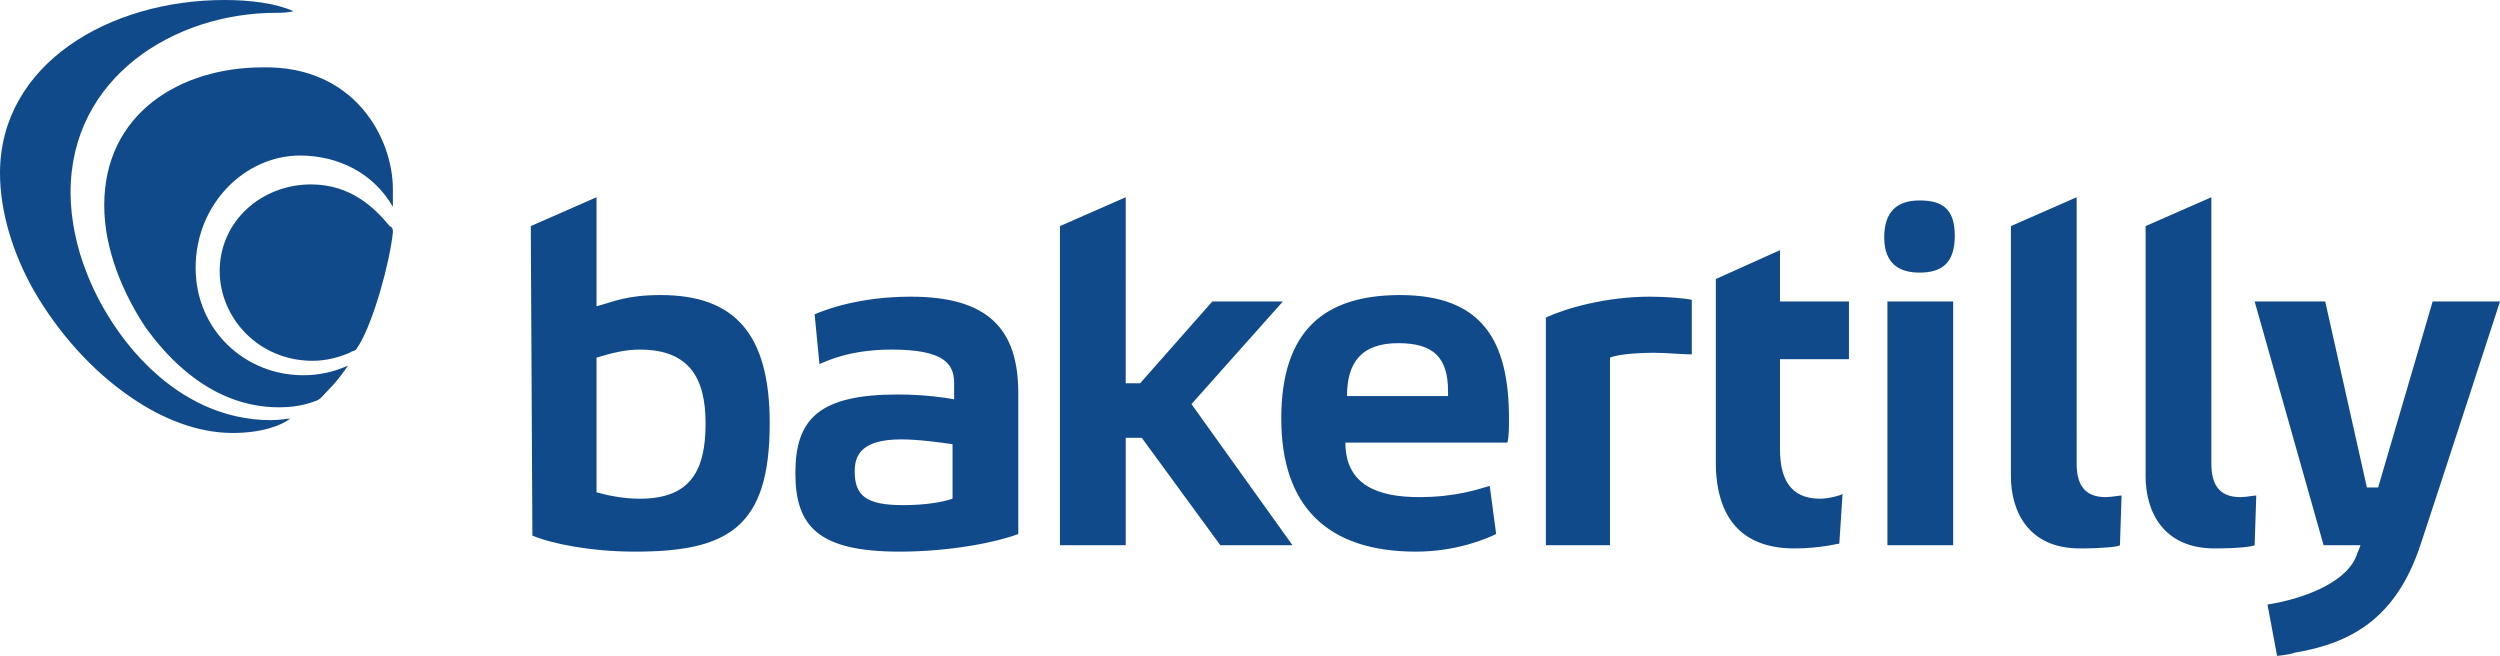 <?xml version="1.0" encoding="utf-8"?>
<!-- Generator: Adobe Illustrator 23.0.3, SVG Export Plug-In . SVG Version: 6.00 Build 0)  -->
<svg version="1.1" id="レイヤー_1" xmlns="http://www.w3.org/2000/svg" xmlns:xlink="http://www.w3.org/1999/xlink" x="0px"
	 y="0px" viewBox="0 0 155.9 40.9" style="enable-background:new 0 0 155.9 40.9;" xml:space="preserve">
<style type="text/css">
	.st0{fill:#104A8A;}
</style>
<g id="_1027943152">
	<path id="BakerTilly-Logo_s.cdr" class="st0" d="M142,40.9c0.1,0,0.9-0.1,1.1-0.2c3.6-0.6,6.3-2.2,7.8-6.6c1-3,5-15.3,5-15.3h-4.2
		l-3.4,11.6h-0.7L145,18.8h-4.4l4.3,15.2h2.3c0,0-0.1,0.3-0.2,0.5c-0.5,1.7-3.1,2.8-5.6,3.2L142,40.9L142,40.9z M100.4,34V22.3
		c0.5-0.2,1.6-0.3,2.8-0.3c0.7,0,1.7,0.1,2.3,0.1v-3.4c-0.4-0.1-1.6-0.2-2.6-0.2c-2.7,0-5.2,0.7-6.5,1.3V34H100.4L100.4,34z
		 M140.6,34l0.1-3.1c-0.2,0-0.6,0.1-1,0.1c-1.4,0-1.8-0.9-1.8-2.1V12.3l-4.1,1.8v15.6c0,2.2,1.1,4.5,4.3,4.5
		C139.5,34.2,140.4,34.1,140.6,34z M132.2,34l0.1-3.1c-0.2,0-0.6,0.1-1,0.1c-1.4,0-1.8-0.9-1.8-2.1V12.3l-4.1,1.8v15.6
		c0,2.2,1.1,4.5,4.3,4.5C131.1,34.2,132.1,34.1,132.2,34L132.2,34z M117.7,34V18.8l4.1,0V34H117.7L117.7,34z M119.7,17
		c-1.2,0-2.2-0.5-2.2-2.2c0-1.6,0.8-2.3,2.2-2.3c1.4,0,2.2,0.5,2.2,2.2C121.9,16.4,121.1,17,119.7,17L119.7,17z M90.3,24.7v-0.3
		c0-2.1-0.9-3-3.1-3c-2.3,0-3.2,1.2-3.2,3.3H90.3L90.3,24.7z M88.5,31c2.3,0,3.7-0.5,4.4-0.7l0.4,3c-0.6,0.3-2.5,1.1-5,1.1
		c-5.5,0-8.4-2.8-8.4-8.3c0-5.5,2.7-7.7,7.4-7.7c5.1,0,6.8,2.8,6.8,7.7c0,0.5,0,1.2-0.1,1.5H83.9C83.9,30.3,86,31,88.5,31z M70.2,34
		v-6.7h1l4.9,6.7h4.5l-6.3-8.8l5.7-6.4h-4.4l-4.5,5.1h-0.9V12.3l-4.1,1.8V34H70.2L70.2,34z M111.9,34.2c1.6,0,2.7-0.3,2.8-0.3
		l0.2-3.1c-0.1,0.1-0.9,0.3-1.4,0.3c-1.9,0-2.5-1.3-2.5-3.1v-5.6h4.3v-3.6h-4.3v-3.2l-4,1.8v11.7C107.1,32.6,108.9,34.2,111.9,34.2
		L111.9,34.2z M59.4,27.7c-0.7-0.1-2.1-0.3-3.2-0.3c-2.6,0-2.9,1.1-2.9,2c0,1.5,0.7,2.1,3,2.1c1.5,0,2.5-0.2,3.1-0.4V27.7z
		 M56.1,34.4c-5.1,0-6.5-1.6-6.5-4.9c0-3.4,1.5-4.9,6.4-4.9c1.6,0,3,0.2,3.5,0.3v-1c0-1.2-0.6-2.1-3.9-2.1c-2.6,0-4,0.7-4.5,0.9
		l-0.3-3.1c0.7-0.3,2.8-1.1,6-1.1c4.8,0,6.7,2,6.7,6v8.8C62.2,33.8,59.3,34.4,56.1,34.4L56.1,34.4z M39.9,31.1
		c3.2,0,4.1-1.8,4.1-4.7c0-2.8-1-4.6-4.1-4.6c-0.9,0-1.7,0.2-2.7,0.5v8.4C37.9,30.9,38.9,31.1,39.9,31.1L39.9,31.1z M33.1,14.1
		l4.1-1.8v6.8c1.1-0.3,1.9-0.7,4-0.7c4.6,0,6.8,2.4,6.8,8c0,6.5-2.6,8-8.4,8c-2.8,0-5.2-0.5-6.4-1L33.1,14.1L33.1,14.1z M18.3,0.7
		L18.3,0.7C17.2,0.2,15.6,0,14,0C6.8,0,0,4,0,10.8c0,2.4,0.8,5,2.1,7.3c1.5,2.6,3.6,5,6.1,6.7c1.9,1.3,4.1,2.2,6.3,2.2
		c1.9,0,3.1-0.5,3.6-0.9c-0.2,0-0.6,0.1-1.2,0.1c-6,0-10-5.3-11.5-9.2c-0.6-1.5-1-3.3-1-5c0-7.2,6.5-11.2,12.8-11.2
		C17.5,0.8,17.9,0.8,18.3,0.7C18.3,0.8,18.3,0.8,18.3,0.7C18.3,0.8,18.3,0.8,18.3,0.7L18.3,0.7z M19.4,11.5c-3.1,0-5.7,2.3-5.7,5.4
		c0,2.9,2.4,5.6,5.8,5.6c0.8,0,1.6-0.2,2.3-0.5c0.1-0.1,0.3-0.1,0.4-0.2c0.1-0.1,0.1-0.2,0.2-0.3c0.9-1.5,1.9-5.1,2.1-7
		c0-0.2,0-0.3-0.2-0.4C23.4,13,21.9,11.5,19.4,11.5L19.4,11.5z M24.5,11.8c0,0.3,0,0.8,0,1.1c-1.2-2.1-3.4-3.2-5.8-3.2
		c-3.4,0-6.5,3-6.5,7c0,3.9,3.1,6.7,6.7,6.7c1,0,1.9-0.2,2.8-0.6c-0.4,0.6-0.8,1.1-1.3,1.6c-0.2,0.2-0.4,0.5-0.7,0.6
		c-0.3,0.1-1,0.4-2.3,0.4c-4.2,0-7-3.1-8.4-5.1c-1.3-2-2.5-4.7-2.5-7.5c0-5.7,4.7-8.6,9.9-8.6C22.1,4.1,24.5,8.6,24.5,11.8
		L24.5,11.8z"/>
</g>
</svg>
